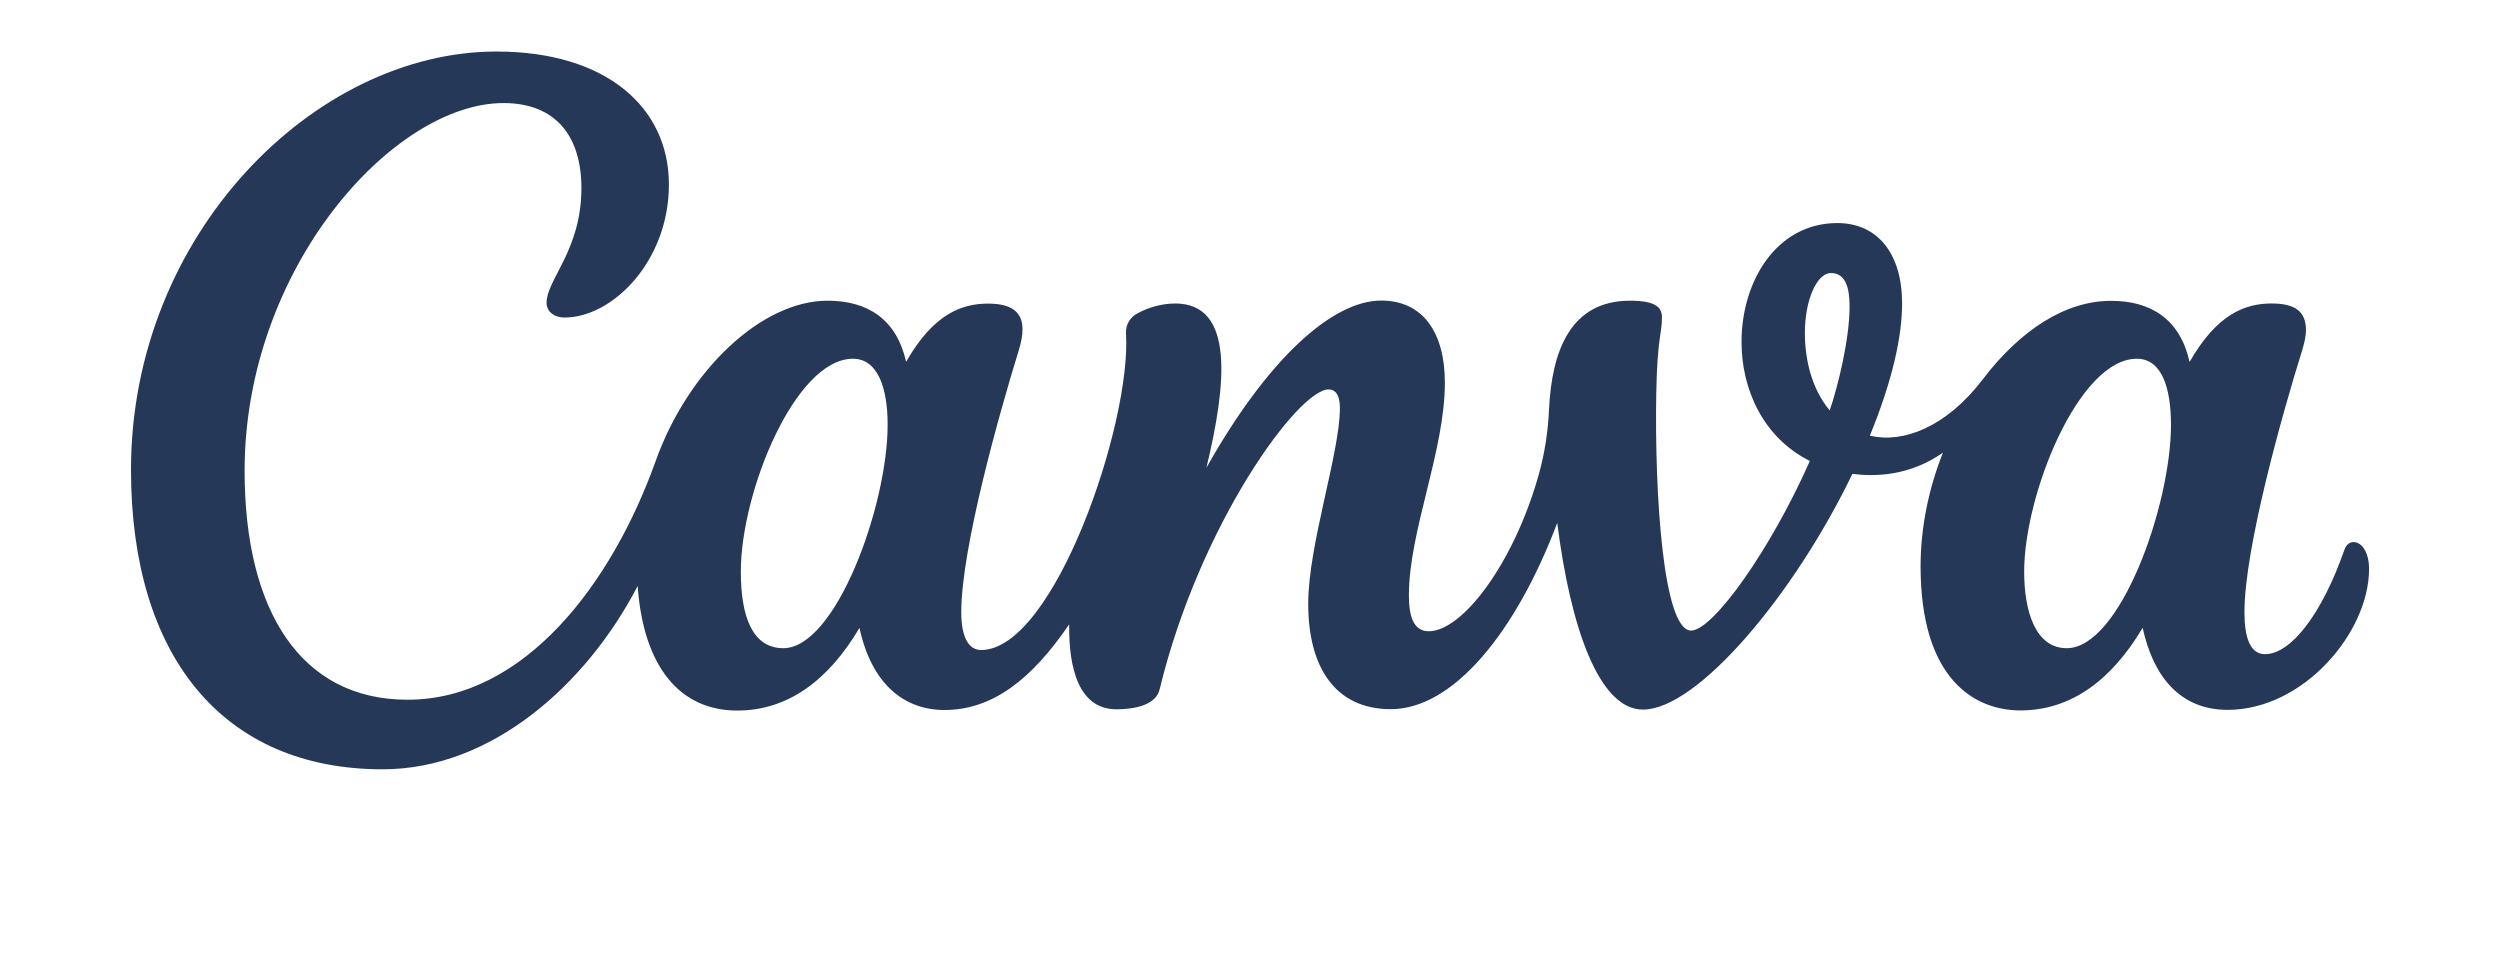 <?xml version="1.0" encoding="UTF-8"?><svg id="Layer_1" xmlns="http://www.w3.org/2000/svg" viewBox="0 0 180 70"><defs><style>.cls-1{fill:#253858;}</style></defs><path class="cls-1" d="m169.45,39.03c-.27,0-.52.18-.65.55-1.65,4.71-3.88,7.52-5.72,7.52-1.06,0-1.48-1.18-1.48-3.02,0-4.62,2.76-14.41,4.16-18.87.16-.54.27-1.02.27-1.43,0-1.3-.71-1.93-2.47-1.93-1.89,0-3.93.74-5.91,4.21-.68-3.06-2.76-4.4-5.65-4.4-3.34,0-6.57,2.15-9.23,5.64-2.66,3.49-5.78,4.63-8.14,4.07,1.69-4.14,2.32-7.24,2.32-9.53,0-3.6-1.78-5.78-4.66-5.78-4.37,0-6.9,4.17-6.9,8.56,0,3.39,1.54,6.88,4.92,8.57-2.84,6.41-6.98,12.21-8.55,12.21-2.03,0-2.63-9.93-2.51-17.04.07-4.08.41-4.29.41-5.52,0-.71-.46-1.19-2.3-1.19-4.3,0-5.63,3.64-5.83,7.82-.07,1.59-.31,3.17-.74,4.7-1.8,6.41-5.5,11.28-7.92,11.28-1.12,0-1.43-1.12-1.43-2.59,0-4.62,2.59-10.39,2.59-15.31,0-3.62-1.59-5.91-4.58-5.91-3.52,0-8.18,4.19-12.59,12.04,1.45-6.01,2.05-11.83-2.25-11.83-.93.01-1.85.25-2.67.69-.56.26-.91.85-.87,1.47.41,6.4-5.16,22.79-10.43,22.79-.96,0-1.43-1.04-1.43-2.72,0-4.62,2.76-14.39,4.14-18.86.18-.58.27-1.08.27-1.51,0-1.22-.76-1.85-2.47-1.85-1.89,0-3.93.72-5.91,4.19-.69-3.06-2.76-4.4-5.66-4.4-4.75,0-10.05,5.02-12.38,11.56-3.12,8.73-9.4,17.17-17.86,17.17-7.68,0-11.73-6.39-11.73-16.48,0-14.58,10.7-26.48,18.64-26.48,3.79,0,5.61,2.42,5.61,6.12,0,4.49-2.51,6.57-2.51,8.28,0,.52.44,1.04,1.3,1.04,3.45,0,7.51-4.05,7.51-9.58s-4.49-9.57-12.42-9.57c-13.12,0-26.31,13.2-26.31,30.11,0,13.46,6.64,21.57,18.12,21.57,7.83,0,14.67-6.09,18.36-13.2.42,5.89,3.09,8.97,7.17,8.97,3.63,0,6.56-2.16,8.8-5.95.86,3.97,3.15,5.91,6.12,5.91,3.41,0,6.26-2.16,8.98-6.17-.04,3.15.68,6.12,3.41,6.12,1.29,0,2.83-.3,3.1-1.43,2.88-11.89,9.98-21.6,12.16-21.6.64,0,.82.62.82,1.35,0,3.23-2.28,9.85-2.28,14.08,0,4.57,1.94,7.59,5.95,7.59,4.45,0,8.97-5.45,11.98-13.41.94,7.44,2.98,13.44,6.17,13.44,3.92,0,10.87-8.24,15.08-16.97,1.65.21,4.13.15,6.52-1.53-1.02,2.57-1.61,5.38-1.61,8.19,0,8.1,3.87,10.37,7.19,10.37,3.62,0,6.55-2.16,8.8-5.95.74,3.42,2.63,5.91,6.12,5.91,5.45,0,10.18-5.57,10.18-10.14,0-1.21-.52-1.94-1.12-1.94Zm-113.05,7.64c-2.2,0-3.06-2.22-3.06-5.52,0-5.74,3.92-15.32,8.07-15.32,1.81,0,2.5,2.14,2.5,4.75,0,5.83-3.73,16.09-7.51,16.09Zm75.34-17.12c-1.31-1.56-1.79-3.69-1.79-5.58,0-2.34.85-4.31,1.88-4.31s1.34,1.01,1.34,2.41c0,2.34-.84,5.77-1.43,7.48Zm17.06,17.12c-2.2,0-3.06-2.55-3.06-5.52,0-5.54,3.92-15.32,8.11-15.32,1.81,0,2.46,2.12,2.46,4.75,0,5.83-3.67,16.09-7.5,16.09Z"/></svg>